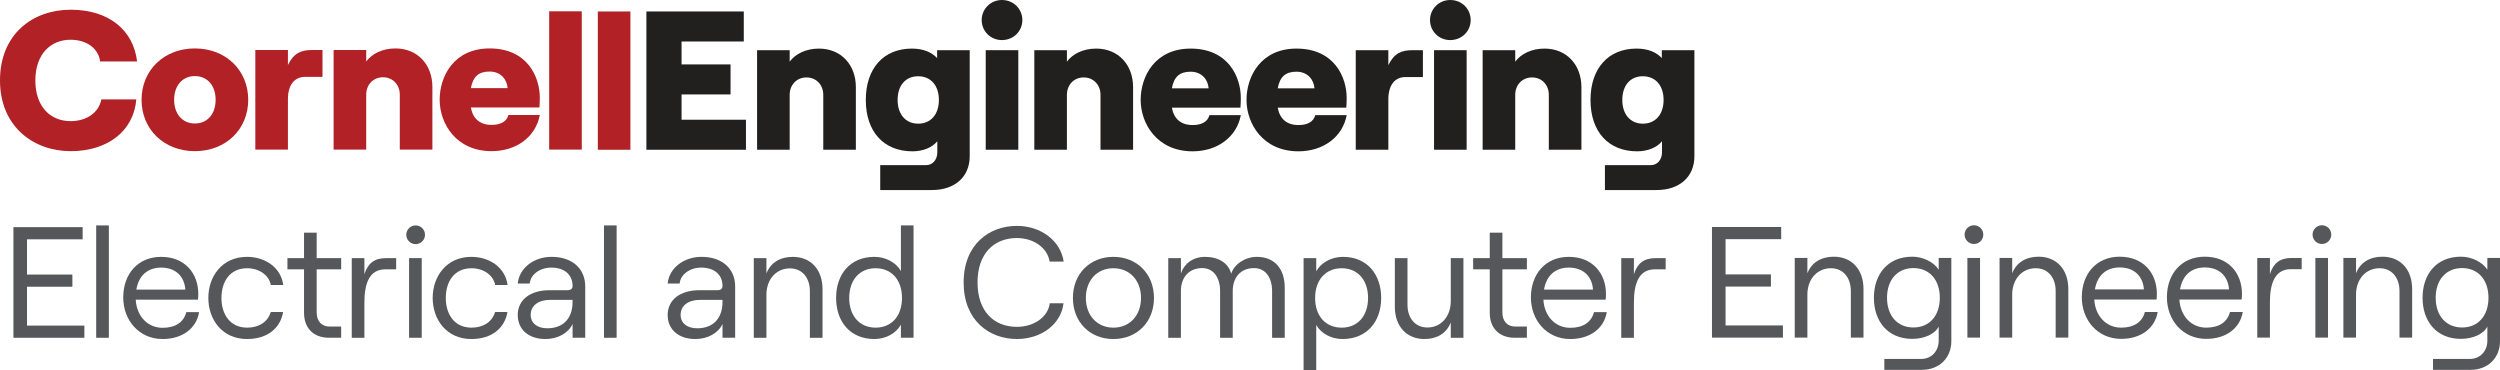 <?xml version="1.0" encoding="UTF-8"?><svg id="Layer_2" xmlns="http://www.w3.org/2000/svg" viewBox="0 0 2277.95 337.14"><defs><style>.cls-1{fill:#b12126;}.cls-2{fill:#221f1f;}.cls-3{fill:#55575a;}</style></defs><g id="Layer_1-2"><g><path class="cls-3" d="M12.24,206.97h63.07v11.09H24.62v32.11h41.33v11.09H24.62v35.42h52.27v11.09H12.24v-100.8Z"/><path class="cls-3" d="M87.65,205.39h11.52v102.38h-11.52v-102.38Z"/><path class="cls-3" d="M112.29,271.05c0-21.31,13.25-37.01,34.56-37.01s33.84,14.69,33.84,33.98c0,1.58-.14,4.03-.29,5.04h-56.74c.86,14.98,10.8,25.63,24.48,25.63,11.81,0,19.3-5.18,21.6-14.26h11.66c-2.45,14.83-15.26,24.48-33.26,24.48-21.46,0-35.86-17.14-35.86-37.87Zm56.59-7.2c-.86-12.24-9.07-20.02-22.03-20.02-12.24,0-20.45,7.2-22.61,20.02h44.64Z"/><path class="cls-3" d="M189.83,271.48c0-19.44,12.38-37.44,35.28-37.44,16.27,0,30.82,9.5,32.98,25.63h-11.38c-1.44-8.78-10.51-15.26-21.46-15.26-15.84,0-23.47,12.24-23.47,27.07s7.78,27.07,23.47,27.07c10.94,0,18.86-5.47,21.46-14.26h11.23c-2.45,14.83-14.4,24.62-32.83,24.62-22.9,0-35.28-18-35.28-37.44Z"/><path class="cls-3" d="M288.55,212.01v23.18h22.32v10.22h-22.32v39.31c0,8.06,4.61,12.82,11.66,12.82h10.66v10.22h-11.09c-13.97,0-22.75-8.64-22.75-22.75v-39.6h-15.12v-10.22h15.12v-23.18h11.52Z"/><path class="cls-3" d="M332.03,275.8v31.97h-11.52v-72.57h11.52v14.69c3.17-9.94,9.07-14.69,19.73-14.69h9.22v10.22h-9.94c-14.69,0-19.01,13.25-19.01,30.38Z"/><path class="cls-3" d="M394.25,271.48c0-19.44,12.38-37.44,35.28-37.44,16.27,0,30.82,9.5,32.98,25.63h-11.38c-1.44-8.78-10.51-15.26-21.46-15.26-15.84,0-23.47,12.24-23.47,27.07s7.78,27.07,23.47,27.07c10.94,0,18.86-5.47,21.46-14.26h11.23c-2.45,14.83-14.4,24.62-32.83,24.62-22.9,0-35.28-18-35.28-37.44Z"/><path class="cls-3" d="M471.75,287.03c0-13.82,11.38-22.61,28.94-22.61h16.42c3.17,0,4.61-1.58,4.61-3.89,0-9.94-7.06-16.7-19.44-16.7-10.66,0-19.01,6.62-19.58,14.54h-10.94c1.3-13.97,14.54-24.34,30.82-24.34,18.86,0,30.67,10.8,30.67,26.93v46.8h-11.52v-12.53c-3.89,8.35-13.54,13.68-24.77,13.68-15.26,0-25.2-8.64-25.2-21.89Zm26.93,12.1c14.54,0,23.04-9.07,23.04-24.05v-1.87h-20.3c-10.8,0-17.86,5.18-17.86,13.68,0,7.49,5.9,12.24,15.12,12.24Z"/><path class="cls-3" d="M550.33,205.39h11.52v102.38h-11.52v-102.38Z"/><path class="cls-3" d="M608.36,287.03c0-13.82,11.38-22.61,28.94-22.61h16.42c3.17,0,4.61-1.58,4.61-3.89,0-9.94-7.06-16.7-19.44-16.7-10.66,0-19.01,6.62-19.58,14.54h-10.94c1.3-13.97,14.54-24.34,30.82-24.34,18.86,0,30.67,10.8,30.67,26.93v46.8h-11.52v-12.53c-3.89,8.35-13.54,13.68-24.77,13.68-15.26,0-25.2-8.64-25.2-21.89Zm26.93,12.1c14.54,0,23.04-9.07,23.04-24.05v-1.87h-20.3c-10.8,0-17.86,5.18-17.86,13.68,0,7.49,5.9,12.24,15.12,12.24Z"/><path class="cls-3" d="M686.83,235.19h11.52v13.97c3.89-10.08,12.82-15.12,24.05-15.12,16.42,0,27.07,11.66,27.07,29.38v44.35h-11.52v-42.48c0-12.38-7.2-20.74-18.14-20.74-12.53,0-21.46,9.94-21.46,24.05v39.17h-11.52v-72.57Z"/><path class="cls-3" d="M761.84,271.48c0-21.17,12.38-37.44,34.99-37.44,10.22,0,19.73,5.18,24.05,12.96v-41.62h11.52v102.38h-11.52v-11.95c-4.32,7.92-13.82,13.1-24.05,13.1-22.61,0-34.99-16.27-34.99-37.44Zm36,27.07c14.54,0,24.05-10.66,24.05-27.07s-9.5-27.07-24.05-27.07-24.05,10.66-24.05,27.07,9.5,27.07,24.05,27.07Z"/><path class="cls-3" d="M878.05,257.37c0-34.85,23.47-51.55,48.53-51.55,22.03,0,39.89,13.68,42.62,32.54h-12.82c-1.87-12.38-14.4-21.46-29.81-21.46-21.02,0-35.86,14.26-35.86,40.46s14.83,40.46,35.86,40.46c15.7,0,28.37-9.07,29.95-21.46h12.53c-2.16,18.86-20.02,32.54-42.48,32.54-25.2,0-48.53-16.85-48.53-51.55Z"/><path class="cls-3" d="M977.61,271.48c0-21.89,15.41-37.44,36.86-37.44s37.01,15.55,37.01,37.44-15.41,37.44-37.01,37.44-36.86-15.7-36.86-37.44Zm36.86,27.07c14.98,0,25.2-11.23,25.2-27.07s-10.22-27.07-25.2-27.07-25.06,11.23-25.06,27.07,10.22,27.07,25.06,27.07Z"/><path class="cls-3" d="M1064.51,235.19h11.52v13.97c2.88-8.78,10.8-15.12,22.03-15.12,11.95,0,21.31,5.47,23.76,15.41,2.74-8.64,12.53-15.41,23.47-15.41,15.7,0,25.34,10.51,25.34,28.08v45.65h-11.52v-42.62c0-12.38-6.19-20.88-16.42-20.88-12.24,0-19.44,8.5-19.44,20.88v42.62h-11.52v-42.62c0-12.38-6.19-20.88-16.27-20.88-12.1,0-19.44,8.5-19.44,20.88v42.62h-11.52v-72.57Z"/><path class="cls-3" d="M1187.8,235.19h11.52v11.95c4.46-7.92,13.97-13.1,24.33-13.1,22.32,0,34.85,16.27,34.85,37.44s-12.67,37.44-35.28,37.44c-10.08,0-19.58-5.04-23.9-12.82v41.04h-11.52v-101.95Zm34.7,63.36c14.54,0,24.05-10.66,24.05-27.07s-9.5-27.07-24.05-27.07-24.19,10.66-24.19,27.07,9.5,27.07,24.19,27.07Z"/><path class="cls-3" d="M1333.44,307.77h-11.52v-13.97c-3.89,10.08-12.82,15.12-23.9,15.12-16.42,0-27.07-11.66-27.07-29.38v-44.35h11.52v42.48c0,12.38,7.2,20.74,18.14,20.74,12.38,0,21.31-9.94,21.31-24.05v-39.17h11.52v72.57Z"/><path class="cls-3" d="M1368.95,212.01v23.18h22.32v10.22h-22.32v39.31c0,8.06,4.61,12.82,11.66,12.82h10.66v10.22h-11.09c-13.97,0-22.75-8.64-22.75-22.75v-39.6h-15.12v-10.22h15.12v-23.18h11.52Z"/><path class="cls-3" d="M1394.93,271.05c0-21.31,13.25-37.01,34.56-37.01s33.84,14.69,33.84,33.98c0,1.58-.14,4.03-.29,5.04h-56.74c.86,14.98,10.8,25.63,24.48,25.63,11.81,0,19.3-5.18,21.6-14.26h11.66c-2.45,14.83-15.26,24.48-33.26,24.48-21.46,0-35.85-17.14-35.85-37.87Zm56.59-7.2c-.86-12.24-9.07-20.02-22.03-20.02-12.24,0-20.45,7.2-22.61,20.02h44.64Z"/><path class="cls-3" d="M1488.78,275.8v31.97h-11.52v-72.57h11.52v14.69c3.17-9.94,9.07-14.69,19.73-14.69h9.22v10.22h-9.94c-14.69,0-19.01,13.25-19.01,30.38Z"/><g><path class="cls-1" d="M500.4,136.29V10.3h29.7v126h-29.7Z"/><path class="cls-1" d="M544.72,136.44V10.45h29.7v126h-29.7Z"/><path class="cls-2" d="M588.98,136.44V10.45h88.74v27.36h-56.7v20.88h44.64v27.36h-44.64v23.04h58.68v27.36h-90.72Z"/><path class="cls-1" d="M0,73.29C0,31.17,29.7,8.86,64.44,8.86s57.06,18.54,60.48,47.16h-33.66c-1.62-12.06-12.42-19.8-27-19.8-17.64,0-32.04,12.6-32.04,37.08s14.22,37.08,32.04,37.08c14.76,0,25.74-7.74,28.08-19.8h31.86c-2.34,28.62-25.92,47.16-59.76,47.16S0,115.41,0,73.29Z"/><path class="cls-1" d="M128.98,90.93c0-26.82,20.34-46.8,48.6-46.8s48.6,19.98,48.6,46.8-20.34,46.8-48.6,46.8-48.6-19.98-48.6-46.8Zm48.6,21.6c11.34,0,18.9-8.64,18.9-21.6s-7.56-21.6-18.9-21.6-18.9,8.64-18.9,21.6,7.56,21.6,18.9,21.6Z"/><path class="cls-1" d="M262.35,90.39v45.9h-29.7V45.57h29.7v13.68c5.22-10.8,11.88-13.68,21.96-13.68h9.54v24.48h-15.84c-9.9,0-15.66,7.56-15.66,20.34Z"/><path class="cls-1" d="M303.98,45.57h29.7v10.44c5.22-7.02,14.76-11.88,26.64-11.88,20.34,0,33.66,14.94,33.66,35.1v57.06h-29.7v-50.04c0-9-6.3-15.84-15.3-15.84s-15.3,6.84-15.3,15.84v50.04h-29.7V45.57Z"/><path class="cls-1" d="M400.61,90.93c0-21.42,12.96-46.8,45.54-46.8,34.38,0,45.72,25.92,45.72,45,0,4.14-.18,6.66-.36,8.82h-62.46c1.8,10.08,8.1,15.84,18.9,15.84,8.1,0,13.68-2.88,15.3-9h28.62c-3.78,20.16-21.6,32.94-43.92,32.94-32.58,0-47.34-25.38-47.34-46.8Zm61.92-10.62c-.54-7.74-6.12-15.12-16.38-15.12-9.54,0-15.12,4.14-17.1,15.12h33.48Z"/><path class="cls-2" d="M689.84,45.72h29.7v10.44c5.22-7.02,14.76-11.88,26.64-11.88,20.34,0,33.66,14.94,33.66,35.1v57.06h-29.7v-50.04c0-9-6.3-15.84-15.3-15.84s-15.3,6.84-15.3,15.84v50.04h-29.7V45.72Z"/><path class="cls-2" d="M802.04,150.48h41.76c5.94,0,10.26-4.86,10.26-11.7v-10.08c-4.86,5.94-13.32,9.18-22.68,9.18-26.1,0-42.48-17.82-42.48-46.8s16.38-46.8,41.94-46.8c10.62,0,18.18,3.42,23.04,8.64v-7.2h29.7v96.66c0,18.72-13.5,30.78-34.38,30.78h-47.16v-22.68Zm34.56-37.8c11.52,0,18.9-8.46,18.9-21.6s-7.38-21.6-18.9-21.6-18.72,8.46-18.72,21.6,7.38,21.6,18.72,21.6Z"/><path class="cls-2" d="M898.17,45.72h29.7v90.72h-29.7V45.72Z"/><path class="cls-2" d="M942.45,45.72h29.7v10.44c5.22-7.02,14.76-11.88,26.64-11.88,20.34,0,33.66,14.94,33.66,35.1v57.06h-29.7v-50.04c0-9-6.3-15.84-15.3-15.84s-15.3,6.84-15.3,15.84v50.04h-29.7V45.72Z"/><path class="cls-2" d="M1039.35,91.08c0-21.42,12.96-46.8,45.54-46.8,34.38,0,45.72,25.92,45.72,45,0,4.14-.18,6.66-.36,8.82h-62.46c1.8,10.08,8.1,15.84,18.9,15.84,8.1,0,13.68-2.88,15.3-9h28.62c-3.78,20.16-21.6,32.94-43.92,32.94-32.58,0-47.34-25.38-47.34-46.8Zm61.92-10.62c-.54-7.74-6.12-15.12-16.38-15.12-9.54,0-15.12,4.14-17.1,15.12h33.48Z"/><path class="cls-2" d="M1135.8,91.08c0-21.42,12.96-46.8,45.54-46.8,34.38,0,45.72,25.92,45.72,45,0,4.14-.18,6.66-.36,8.82h-62.46c1.8,10.08,8.1,15.84,18.9,15.84,8.1,0,13.68-2.88,15.3-9h28.62c-3.78,20.16-21.6,32.94-43.92,32.94-32.58,0-47.34-25.38-47.34-46.8Zm61.92-10.62c-.54-7.74-6.12-15.12-16.38-15.12-9.54,0-15.12,4.14-17.1,15.12h33.48Z"/><path class="cls-2" d="M1265.03,90.54v45.9h-29.7V45.72h29.7v13.68c5.22-10.8,11.88-13.68,21.96-13.68h9.54v24.48h-15.84c-9.9,0-15.66,7.56-15.66,20.34Z"/><path class="cls-2" d="M1350.95,45.72h29.7v10.44c5.22-7.02,14.76-11.88,26.64-11.88,20.34,0,33.66,14.94,33.66,35.1v57.06h-29.7v-50.04c0-9-6.3-15.84-15.3-15.84s-15.3,6.84-15.3,15.84v50.04h-29.7V45.72Z"/><path class="cls-2" d="M1462.37,150.48h41.76c5.94,0,10.26-4.86,10.26-11.7v-10.08c-4.86,5.94-13.32,9.18-22.68,9.18-26.1,0-42.48-17.82-42.48-46.8s16.38-46.8,41.94-46.8c10.62,0,18.18,3.42,23.04,8.64v-7.2h29.7v96.66c0,18.72-13.5,30.78-34.38,30.78h-47.16v-22.68Zm34.56-37.8c11.52,0,18.9-8.46,18.9-21.6s-7.38-21.6-18.9-21.6-18.72,8.46-18.72,21.6,7.38,21.6,18.72,21.6Z"/><path class="cls-2" d="M1306.67,45.72h29.7v90.72h-29.7V45.72Z"/><path class="cls-2" d="M912.92,0c10.54,0,18.63,8.1,18.63,18.26s-8.1,18.26-18.63,18.26-18.43-8.28-18.43-18.26,8.09-18.26,18.43-18.26Z"/><path class="cls-2" d="M1321.42,0c10.54,0,18.63,8.1,18.63,18.26s-8.1,18.26-18.63,18.26-18.43-8.28-18.43-18.26,8.09-18.26,18.43-18.26Z"/></g><g><path class="cls-3" d="M372.75,235.19h11.52v72.57h-11.52v-72.57Z"/><circle class="cls-3" cx="378.72" cy="213.92" r="8.53"/></g><g><path class="cls-3" d="M1559.92,206.83h63.07v11.09h-50.69v32.11h41.33v11.09h-41.33v35.42h52.27v11.09h-64.65v-100.8Z"/><path class="cls-3" d="M1635.33,235.05h11.52v13.97c3.89-10.08,12.82-15.12,24.05-15.12,16.42,0,27.07,11.66,27.07,29.38v44.35h-11.52v-42.48c0-12.38-7.2-20.74-18.14-20.74-12.53,0-21.46,9.94-21.46,24.05v39.17h-11.52v-72.57Z"/><path class="cls-3" d="M1716.97,327.06h33.55c9.36,0,15.98-7.06,15.98-16.7v-12.82c-3.31,6.77-13.1,11.23-24.05,11.23-22.61,0-34.99-16.27-34.99-37.44s12.38-37.44,34.99-37.44c9.79,0,19.58,4.9,24.05,11.81v-10.66h11.52v75.74c0,15.41-11.09,26.21-26.78,26.21h-34.27v-9.94Zm26.5-28.66c14.54,0,24.05-10.66,24.05-27.07s-9.5-27.07-24.05-27.07-24.05,10.66-24.05,27.07,9.5,27.07,24.05,27.07Z"/><path class="cls-3" d="M1821.96,235.05h11.52v13.97c3.89-10.08,12.82-15.12,24.05-15.12,16.42,0,27.07,11.66,27.07,29.38v44.35h-11.52v-42.48c0-12.38-7.2-20.74-18.14-20.74-12.53,0-21.46,9.94-21.46,24.05v39.17h-11.52v-72.57Z"/><path class="cls-3" d="M1896.9,270.9c0-21.31,13.25-37.01,34.56-37.01s33.84,14.69,33.84,33.98c0,1.58-.14,4.03-.29,5.04h-56.74c.86,14.98,10.8,25.63,24.48,25.63,11.81,0,19.3-5.18,21.6-14.25h11.66c-2.45,14.83-15.26,24.48-33.26,24.48-21.46,0-35.85-17.14-35.85-37.87Zm56.59-7.2c-.86-12.24-9.07-20.02-22.03-20.02-12.24,0-20.45,7.2-22.61,20.02h44.64Z"/><path class="cls-3" d="M1974.44,270.9c0-21.31,13.25-37.01,34.56-37.01s33.84,14.69,33.84,33.98c0,1.58-.14,4.03-.29,5.04h-56.74c.86,14.98,10.8,25.63,24.48,25.63,11.81,0,19.3-5.18,21.6-14.25h11.66c-2.45,14.83-15.26,24.48-33.26,24.48-21.46,0-35.85-17.14-35.85-37.87Zm56.59-7.2c-.86-12.24-9.07-20.02-22.03-20.02-12.24,0-20.45,7.2-22.61,20.02h44.64Z"/><path class="cls-3" d="M2068.3,275.66v31.97h-11.52v-72.57h11.52v14.69c3.17-9.94,9.07-14.69,19.73-14.69h9.22v10.22h-9.94c-14.69,0-19.01,13.25-19.01,30.38Z"/><path class="cls-3" d="M2135.25,235.05h11.52v13.97c3.89-10.08,12.82-15.12,24.05-15.12,16.42,0,27.07,11.66,27.07,29.38v44.35h-11.52v-42.48c0-12.38-7.2-20.74-18.14-20.74-12.53,0-21.46,9.94-21.46,24.05v39.17h-11.52v-72.57Z"/><path class="cls-3" d="M2216.9,327.06h33.55c9.36,0,15.98-7.06,15.98-16.7v-12.82c-3.31,6.77-13.1,11.23-24.05,11.23-22.61,0-34.99-16.27-34.99-37.44s12.38-37.44,34.99-37.44c9.79,0,19.58,4.9,24.05,11.81v-10.66h11.52v75.74c0,15.41-11.09,26.21-26.78,26.21h-34.27v-9.94Zm26.5-28.66c14.54,0,24.05-10.66,24.05-27.07s-9.5-27.07-24.05-27.07-24.05,10.66-24.05,27.07,9.5,27.07,24.05,27.07Z"/><g><path class="cls-3" d="M2109.72,235.05h11.52v72.57h-11.52v-72.57Z"/><circle class="cls-3" cx="2115.69" cy="213.78" r="8.53"/></g><g><path class="cls-3" d="M1792.65,235.05h11.52v72.57h-11.52v-72.57Z"/><circle class="cls-3" cx="1798.62" cy="213.78" r="8.53"/></g></g></g></g></svg>